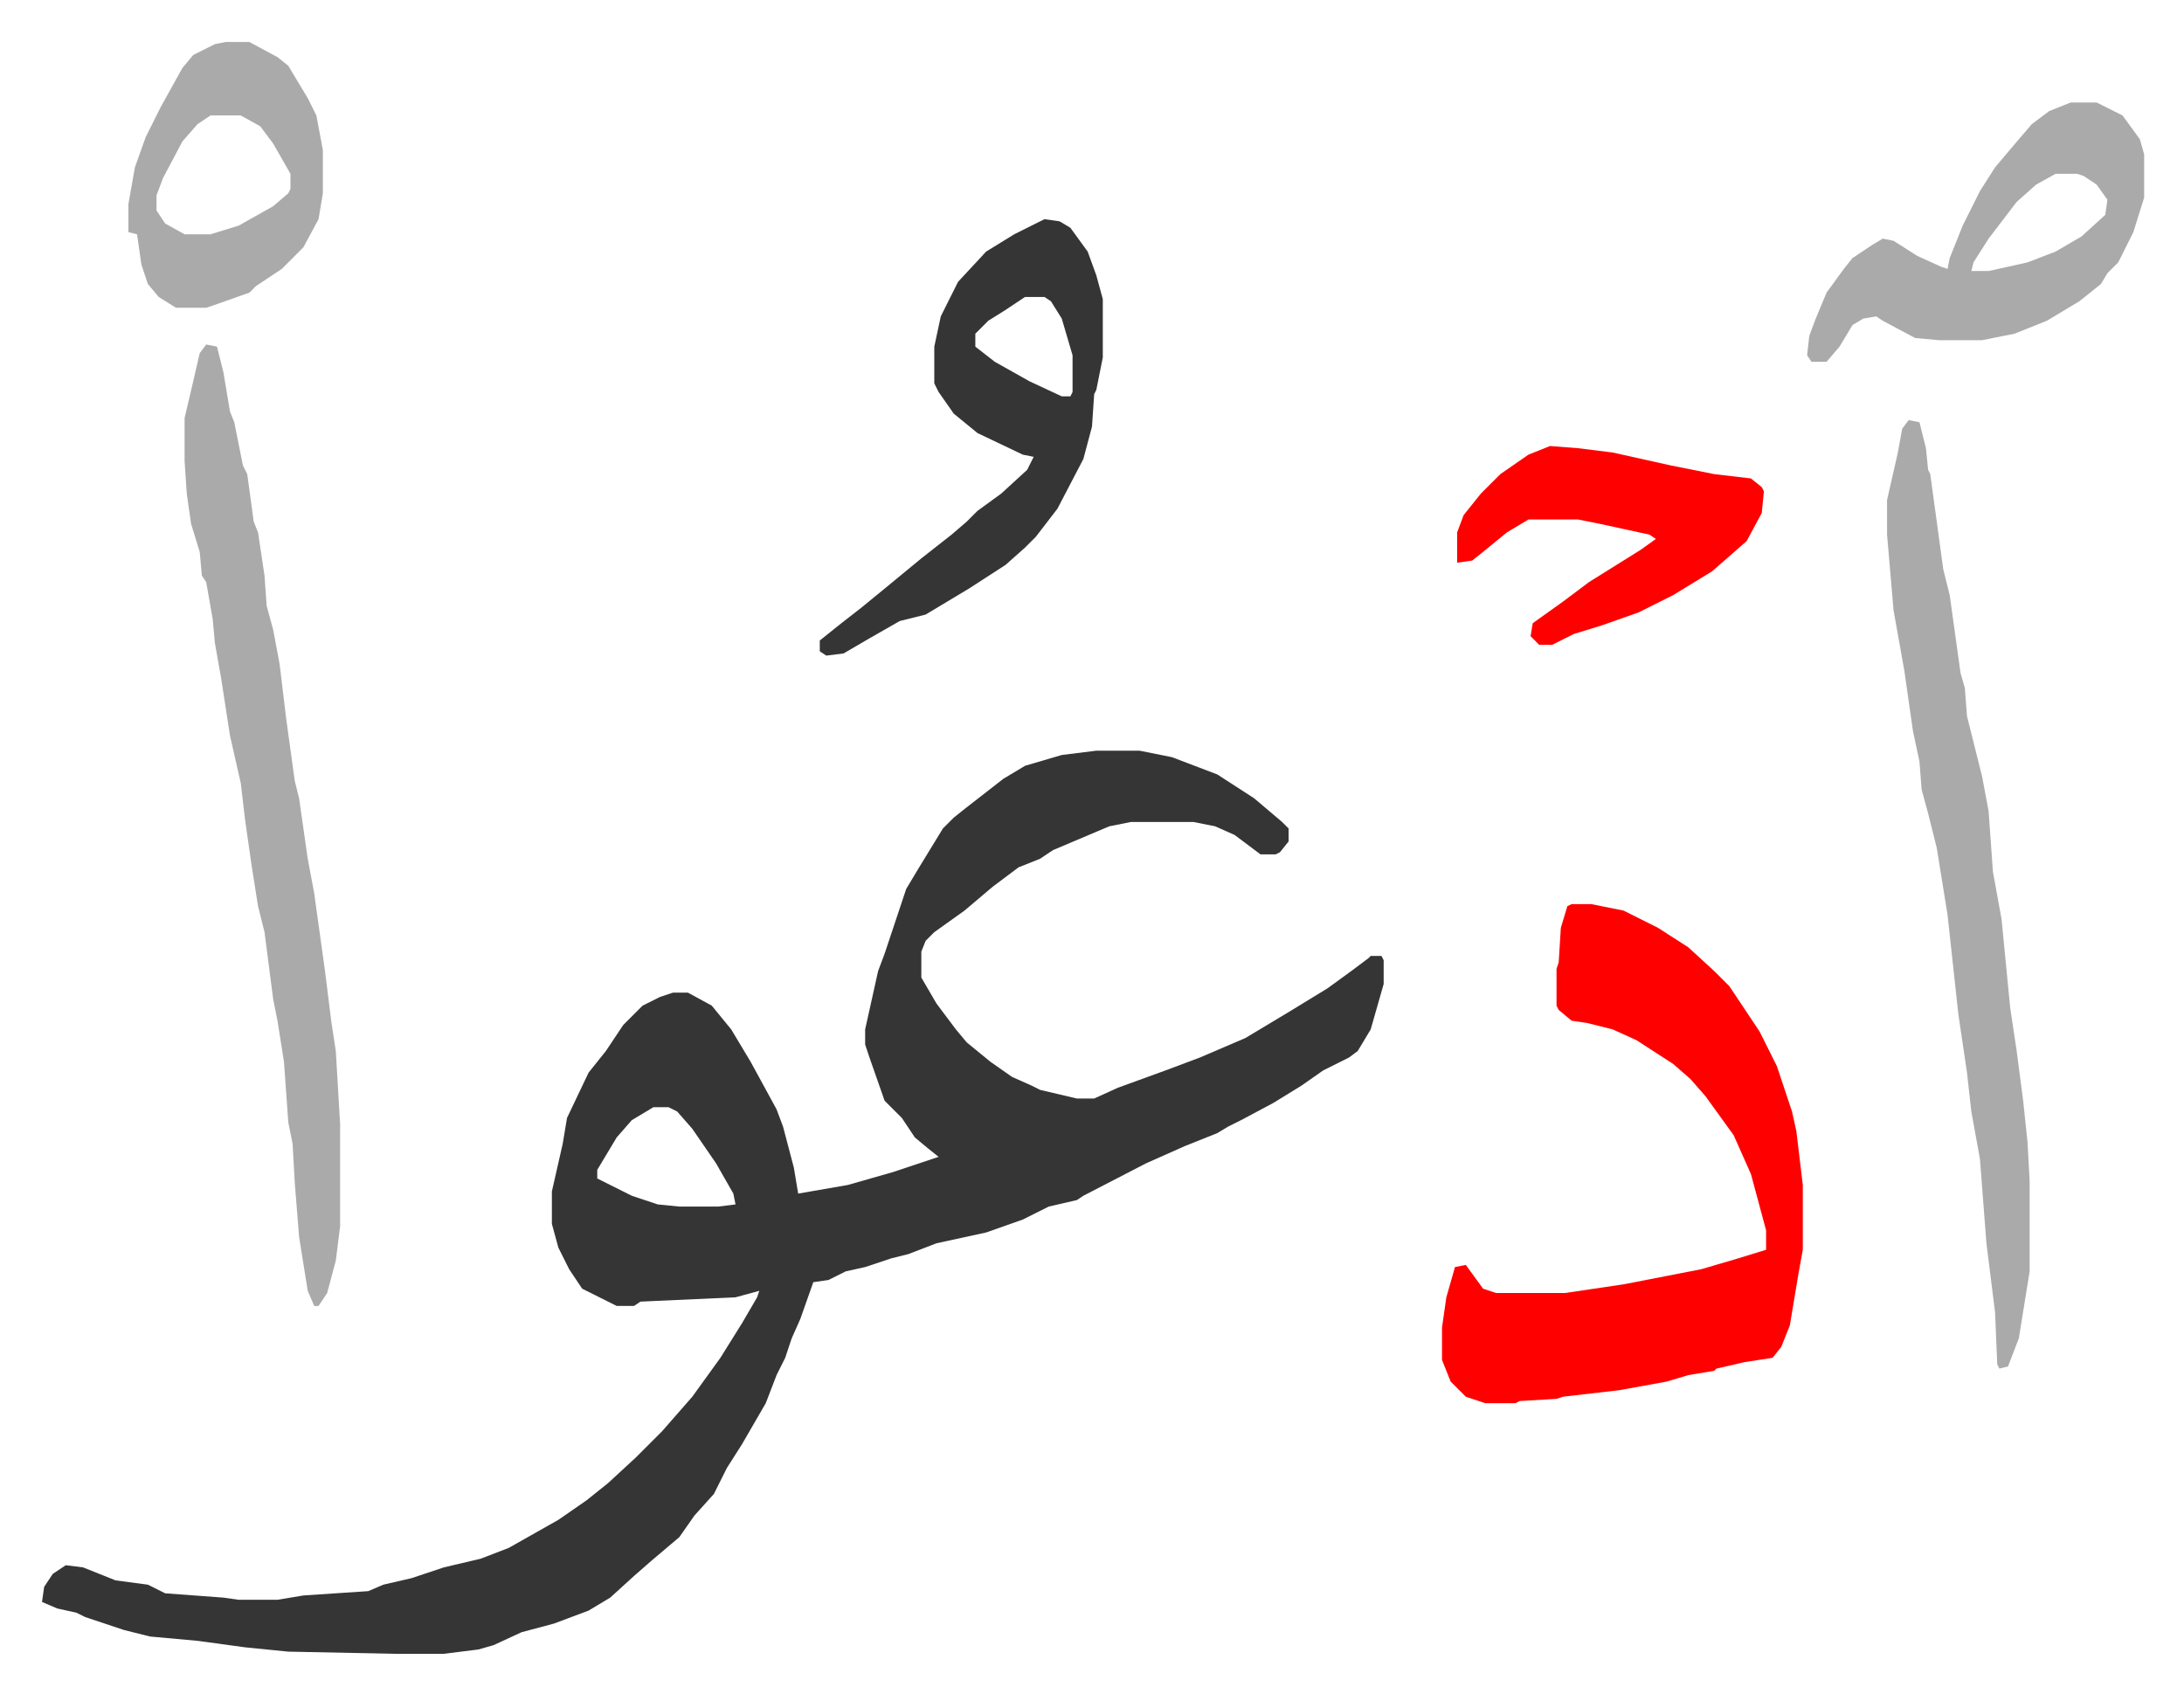 <svg xmlns="http://www.w3.org/2000/svg" role="img" viewBox="-19.44 327.56 1010.88 783.88"><path fill="#353535" id="rule_normal" d="M488 675h20l15 3 21 8 17 11 13 11 3 3v6l-4 5-2 1h-7l-12-9-9-4-10-2h-29l-10 2-26 11-6 4-10 4-12 9-13 11-14 10-4 4-2 5v12l7 12 9 12 5 6 11 9 10 7 9 4 4 2 17 4h8l11-5 22-8 16-6 21-9 20-12 18-11 11-8 8-6 1-1h5l1 2v11l-6 21-6 10-4 3-12 6-10 7-13 8-15 8-6 3-5 3-15 6-18 8-29 15-3 2-13 3-12 6-17 6-23 5-13 5-8 2-12 4-9 2-8 4-7 1-6 17-4 9-3 9-4 8-5 13-11 19-7 11-6 12-9 10-7 10-13 11-8 7-11 10-10 6-16 6-15 4-13 6-7 2-16 2h-23l-49-1-20-2-22-3-22-2-12-3-18-6-4-2-9-2-7-3 1-7 4-6 6-4 8 1 15 6 15 2 8 4 27 2 7 1h18l12-2 30-2 7-3 13-3 15-5 17-4 13-5 23-13 13-9 10-8 13-12 12-12 7-8 7-8 13-18 10-16 7-12 1-3-11 3-44 2-3 2h-8l-16-8-6-9-5-10-3-11v-15l5-22 2-12 10-21 8-10 8-12 9-9 8-4 6-2h7l11 6 9 11 9 15 12 22 3 8 5 19 2 12 23-4 21-6 21-7-5-4-6-5-6-9-8-8-7-20-2-6v-7l4-18 2-9 3-8 10-30 6-10 11-18 5-5 5-4 9-7 9-7 10-6 17-5zM283 840l-10 6-7 8-9 15v4l16 8 12 4 10 1h18l8-1-1-5-8-14-11-16-7-8-4-2z"/><path fill="#ff0000" id="rule_qalqalah" d="M708 746h9l15 3 16 8 14 9 12 11 7 7 14 21 8 16 7 21 2 9 3 25v30l-2 11-4 24-4 10-4 5-13 2-13 3-1 1-12 2-10 3-22 4-26 3-3 1-17 1-2 1h-14l-9-3-7-7-4-10v-15l2-14 4-14 5-1 8 11 6 2h32l27-4 36-7 17-5 13-4v-9l-7-26-8-18-13-18-7-8-8-7-17-11-11-5-12-3-7-1-6-5-1-2v-17l1-3 1-16 3-10z"/><path fill="#aaa" id="rule_hamzat_wasl" d="M76 487l5 1 3 12 3 18 2 5 4 20 2 4 3 22 2 5 3 20 1 14 3 11 3 16 3 25 4 29 2 8 4 28 3 16 5 36 3 24 2 13 2 34v47l-2 16-4 15-4 6h-2l-3-7-4-25-2-25-1-18-2-10-2-28-3-19-2-10-4-31-3-12-3-19-3-21-2-17-5-22-4-26-3-17-1-11-3-17-2-3-1-11-4-13-2-14-1-15v-20l4-17 3-13zm788 35l5 1 3 12 1 10 1 2 3 22 3 22 3 12 5 36 2 7 1 13 7 28 3 16 2 28 4 22 4 41 3 20 3 23 2 19 1 18v42l-5 31-5 13-4 1-1-2-1-24-2-16-2-16-3-39-4-22-2-18-4-27-5-46-5-31-4-16-3-11-1-13-3-14-4-28-5-28-3-35v-16l5-22 2-11z"/><path fill="#353535" id="rule_normal" d="M464 429l7 1 5 3 8 11 4 11 3 11v27l-3 15-1 2-1 15-4 15-12 23-10 13-5 5-9 8-17 11-20 12-12 3-14 8-12 7-8 1-3-2v-5l10-8 9-7 11-9 17-14 14-11 7-6 5-5 11-8 12-11 3-6-5-1-21-10-11-9-7-10-2-4v-17l3-14 8-16 13-14 13-8zm-9 36l-9 6-8 5-6 6v6l9 7 16 9 15 7h4l1-2v-17l-5-17-5-8-3-2z"/><path fill="#aaa" id="rule_hamzat_wasl" d="M939 375h12l12 6 8 11 2 7v20l-5 16-7 14-5 5-3 5-10 8-15 9-15 6-15 3h-20l-11-1-15-8-3-2-6 1-5 3-6 10-6 7h-7l-2-3 1-9 3-8 5-12 8-11 4-5 9-6 5-3 5 1 11 7 11 5 3 1 1-5 6-15 8-16 7-11 11-13 6-7 8-6zm-7 33l-9 5-9 8-13 17-7 11-1 4h8l18-4 13-5 12-7 11-10 1-7-5-7-6-4-3-1z"/><path fill="#ff0000" id="rule_qalqalah" d="M698 534l13 1 16 2 27 6 20 4 17 2 5 4 1 2-1 10-7 13-8 7-8 7-18 11-16 8-17 6-13 4-10 5h-6l-4-4 1-6 14-10 12-9 24-15 7-5-3-2-23-5-10-2h-23l-10 6-11 9-5 4-7 1v-14l3-8 8-10 9-9 13-9z"/><path fill="#aaa" id="rule_hamzat_wasl" d="M85 347h11l13 7 5 4 9 15 4 8 3 16v20l-2 12-7 13-10 10-12 8-3 3-17 6-3 1H62l-8-5-5-6-3-9-2-14-4-1v-13l3-17 5-14 7-14 10-18 5-6 10-5zm-7 34l-6 4-7 8-9 17-3 8v7l4 6 9 5h12l13-4 16-9 7-6 1-2v-7l-8-14-6-8-9-5z"/></svg>
